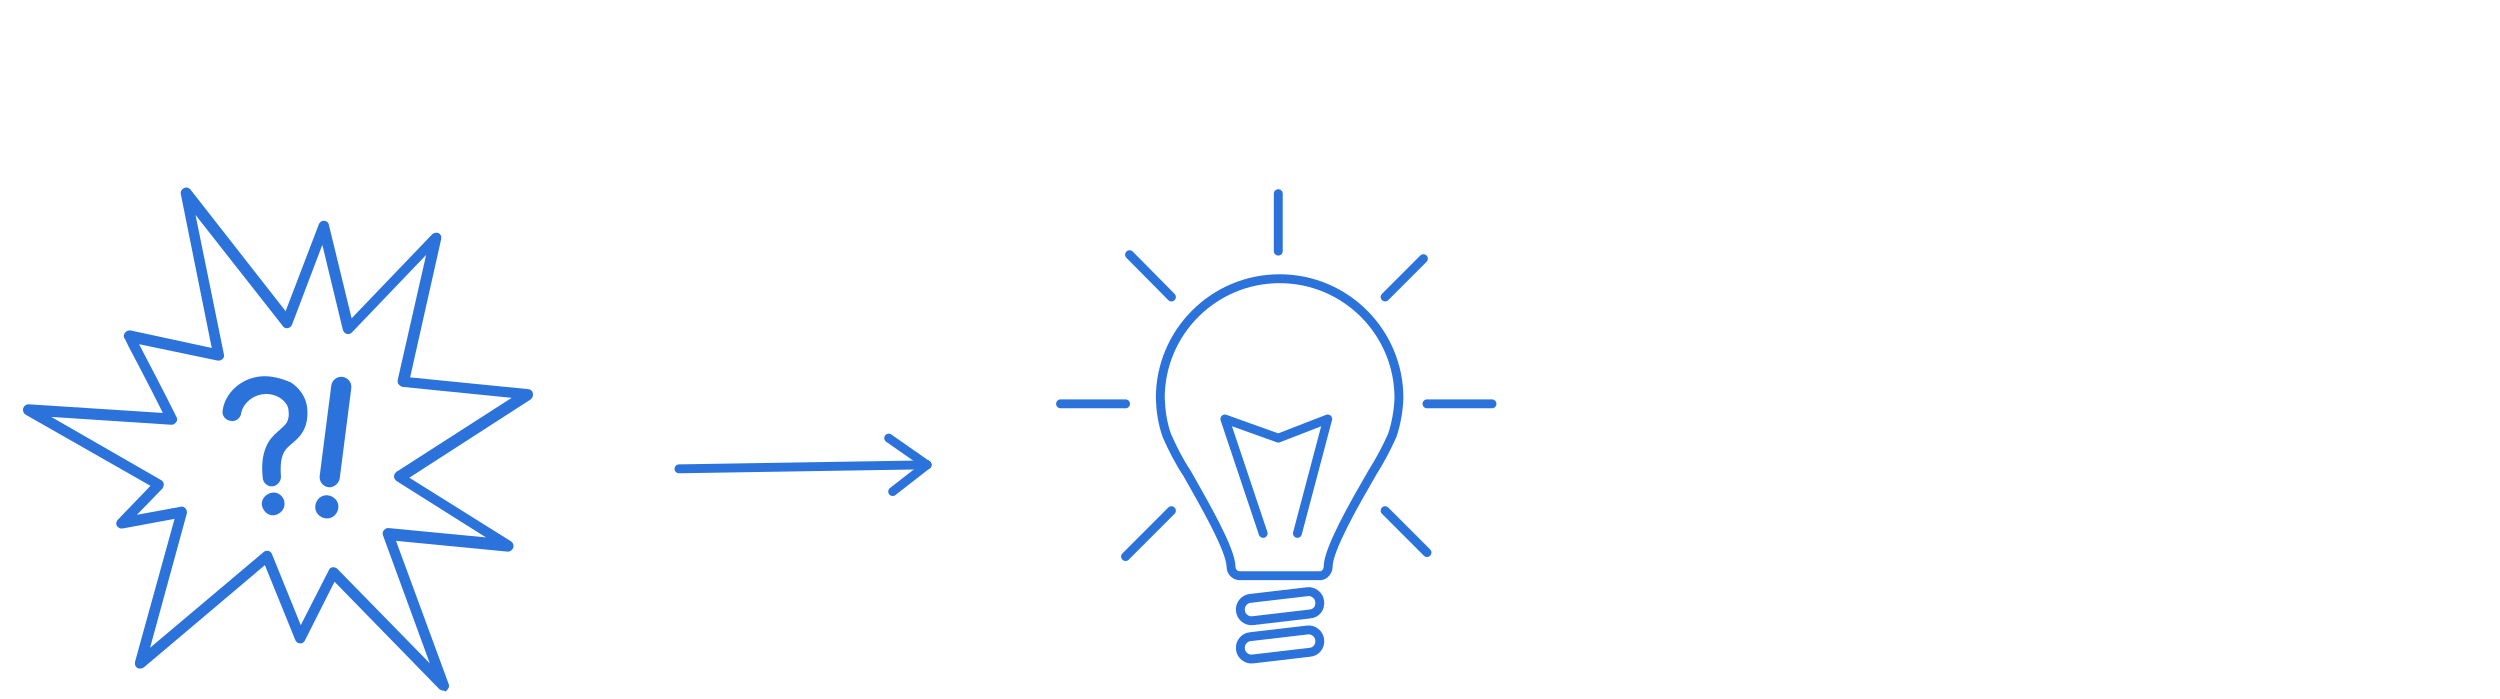 <?xml version="1.0" encoding="UTF-8"?> <!-- Generator: Adobe Illustrator 24.0.3, SVG Export Plug-In . SVG Version: 6.00 Build 0) --> <svg xmlns="http://www.w3.org/2000/svg" xmlns:xlink="http://www.w3.org/1999/xlink" id="Layer_1" x="0px" y="0px" viewBox="0 0 561.5 157" style="enable-background:new 0 0 561.5 157;" xml:space="preserve"> <style type="text/css"> .st0{fill:#2B73DB;stroke:#2B73DB;stroke-miterlimit:10;} .st1{fill:none;stroke:#2B73DB;stroke-width:2;stroke-miterlimit:10;} .st2{fill:none;stroke:#2B73DB;stroke-width:2;stroke-linecap:round;stroke-linejoin:round;stroke-miterlimit:10;} .st3{fill:none;stroke:#2B73DB;stroke-width:2;stroke-linecap:round;stroke-miterlimit:10;} .st4{fill:#2B73DB;stroke:#2B73DB;stroke-width:2;stroke-linecap:round;stroke-miterlimit:10;} </style> <g> <path class="st0" d="M99.5,154.6c-0.2,0-0.3-0.1-0.5-0.2l-24-24.6l-7,13.9c-0.2,0.2-0.3,0.4-0.6,0.3c-0.3,0-0.5-0.2-0.6-0.4 l-7.1-17.5L32,149.5c-0.2,0.2-0.6,0.2-0.9,0.1c-0.3-0.2-0.3-0.5-0.3-0.8l9.1-32.9l-12.4,2.3c-0.3,0.1-0.6-0.1-0.8-0.3 c-0.2-0.3-0.1-0.6,0.2-0.9l7.7-8L6,92.7c-0.3-0.2-0.4-0.5-0.3-0.9c0.1-0.3,0.4-0.5,0.7-0.5l31,2c-3.4-7-9-17.4-9-17.5 c-0.2-0.2-0.1-0.6,0.1-0.8c0.2-0.2,0.4-0.3,0.7-0.3l19,4.1l-7.1-35.3c-0.1-0.3,0.1-0.6,0.4-0.8c0.3-0.2,0.6-0.1,0.9,0.2l21.9,28 l7.8-20.4c0.2-0.3,0.4-0.5,0.7-0.4c0.3,0,0.6,0.2,0.6,0.6l5.3,21.8L97.4,53c0.2-0.2,0.6-0.3,0.9-0.2c0.3,0.2,0.4,0.5,0.3,0.8 l-7.1,31.6l27.1,2.7c0.3,0,0.6,0.2,0.6,0.6c0.1,0.3-0.1,0.6-0.3,0.8l-27.9,18l23.5,14.7c0.3,0.2,0.4,0.5,0.3,0.9 c-0.2,0.3-0.4,0.5-0.7,0.5l-25.9-2.5l12.1,32.9c0.2,0.3,0,0.6-0.3,0.9C99.8,154.6,99.7,154.6,99.5,154.6z M74.9,127.9 c0.2,0,0.3,0.1,0.5,0.2L97.8,151l-11.3-30.9c-0.1-0.2-0.1-0.5,0.1-0.7s0.3-0.3,0.6-0.3l24,2.3l-21.9-13.8c-0.2-0.2-0.3-0.3-0.3-0.6 c0-0.3,0.2-0.5,0.3-0.6L116.4,89l-25.9-2.6c-0.2,0-0.3-0.2-0.5-0.3c-0.2-0.2-0.2-0.3-0.2-0.6l6.8-29.9L78.7,74.3 c-0.2,0.2-0.4,0.3-0.7,0.2s-0.4-0.3-0.5-0.5l-5-20.7l-7.4,19.5c-0.1,0.2-0.3,0.4-0.6,0.4c-0.3,0.1-0.5-0.1-0.6-0.3L43,46.3 l6.8,33.4c0.1,0.2,0,0.5-0.2,0.6c-0.2,0.2-0.4,0.2-0.6,0.2l-18.7-3.9c1.7,3.3,6.2,11.8,8.9,17.3c0.2,0.2,0.1,0.5-0.1,0.7 s-0.3,0.3-0.6,0.3L9.4,93L36,108.3c0.2,0.2,0.3,0.3,0.3,0.5s-0.1,0.4-0.2,0.6l-6.8,7l11.4-2.1c0.2-0.1,0.5,0.1,0.6,0.2 s0.2,0.4,0.2,0.6l-8.7,31.8l26.7-22.5c0.2-0.2,0.4-0.2,0.6-0.2s0.4,0.2,0.5,0.4l6.9,17l6.9-13.5C74.4,128,74.6,127.9,74.9,127.9 C74.8,127.9,74.8,127.9,74.9,127.9z"></path> </g> <g transform="translate(0,-952.362)"> <path class="st0" d="M58.6,1037.4c-4.3,0.4-7.6,3.6-8.1,7.2c-0.2,0.9,0.5,1.7,1.4,1.8c0.9,0.2,1.7-0.5,1.8-1.4 c0.3-1.9,2.4-4.3,5.4-4.6c1.4-0.2,3,0.2,4.2,1c1.1,0.8,1.9,1.8,2,3.1c0.2,1.7-0.2,2.5-0.5,3.1c-0.4,0.6-1.1,1.2-2,2s-2,1.8-2.6,3.4 c-0.7,1.6-1,3.8-0.7,6.6c0,0.9,0.9,1.6,1.7,1.5s1.5-1,1.4-1.8c-0.2-2.6,0.1-4.1,0.5-5.1s1-1.6,1.8-2.3c0.8-0.7,1.8-1.4,2.6-2.7 s1.2-2.9,1-5.1c-0.2-2.3-1.6-4.2-3.4-5.4C63,1037.8,60.8,1037.2,58.6,1037.4z M61.2,1063.5c-1.1,0.2-2,1.1-1.9,2.2 c0.2,1.1,1.1,2,2.2,1.9c1.1-0.2,2-1.1,1.9-2.2C63.4,1064.3,62.3,1063.3,61.2,1063.5L61.2,1063.5z M73.5,1064.1 c-1.1-0.1-2.1,0.8-2.2,2c-0.1,1.1,0.8,2.1,2,2.2c1.1,0.1,2.1-0.8,2.2-2S74.6,1064.2,73.5,1064.1L73.5,1064.1z M73.8,1061.3 L73.8,1061.3c-1-0.2-1.6-1-1.5-2l2.6-20.3c0.2-1,1-1.6,2-1.5l0,0c1,0.2,1.6,1,1.5,2l-2.6,20.3C75.6,1060.7,74.7,1061.4,73.8,1061.3 z"></path> </g> <g> <path class="st1" d="M298.3,127.3c0-3.9,5.9-14.2,9.9-21.1c1.7-2.7,3.2-5.5,4.5-8.4c0.9-2.7,1.4-5.6,1.5-8.4 c0-14.8-12-26.8-26.8-26.8s-26.8,12-26.8,26.8c0.1,2.9,0.5,5.7,1.5,8.5c1.3,2.9,2.7,5.7,4.5,8.4c3.9,6.9,9.9,17.2,9.9,21.1 c0,1,0.9,1.9,1.9,1.9h18.3C297.5,129.2,298.3,128.3,298.3,127.3z"></path> </g> <polyline class="st2" points="283.7,119.8 275.1,94.1 287.1,98.4 298.2,94.1 291.4,119.8 "></polyline> <path class="st3" d="M294.2,137.9l-12.8,1.5c-1.4,0.2-2.7-0.9-2.8-2.2l0,0c-0.2-1.4,0.9-2.7,2.2-2.8l12.8-1.5 c1.4-0.2,2.7,0.9,2.8,2.2l0,0C296.6,136.6,295.6,137.8,294.2,137.9z"></path> <path class="st3" d="M294.2,146.5l-12.8,1.5c-1.4,0.2-2.7-0.9-2.8-2.2l0,0c-0.2-1.4,0.9-2.7,2.2-2.8l12.8-1.5 c1.4-0.2,2.7,0.9,2.8,2.2l0,0C296.6,145.1,295.6,146.4,294.2,146.5z"></path> <line class="st3" x1="263.1" y1="114.7" x2="252.8" y2="125"></line> <line class="st3" x1="252.8" y1="90.7" x2="238.2" y2="90.7"></line> <line class="st3" x1="263.1" y1="66.7" x2="253.7" y2="57.2"></line> <line class="st3" x1="287.1" y1="56.4" x2="287.1" y2="43.5"></line> <line class="st4" x1="311.1" y1="66.7" x2="319.7" y2="58.1"></line> <line class="st3" x1="320.5" y1="90.7" x2="335.1" y2="90.7"></line> <line class="st3" x1="311.1" y1="114.7" x2="320.5" y2="124.1"></line> <line class="st4" x1="152.5" y1="105.3" x2="208.2" y2="104.4"></line> <line class="st4" x1="199.6" y1="98.4" x2="208.2" y2="104.4"></line> <line class="st4" x1="200.5" y1="110.4" x2="208.2" y2="104.4"></line> </svg> 